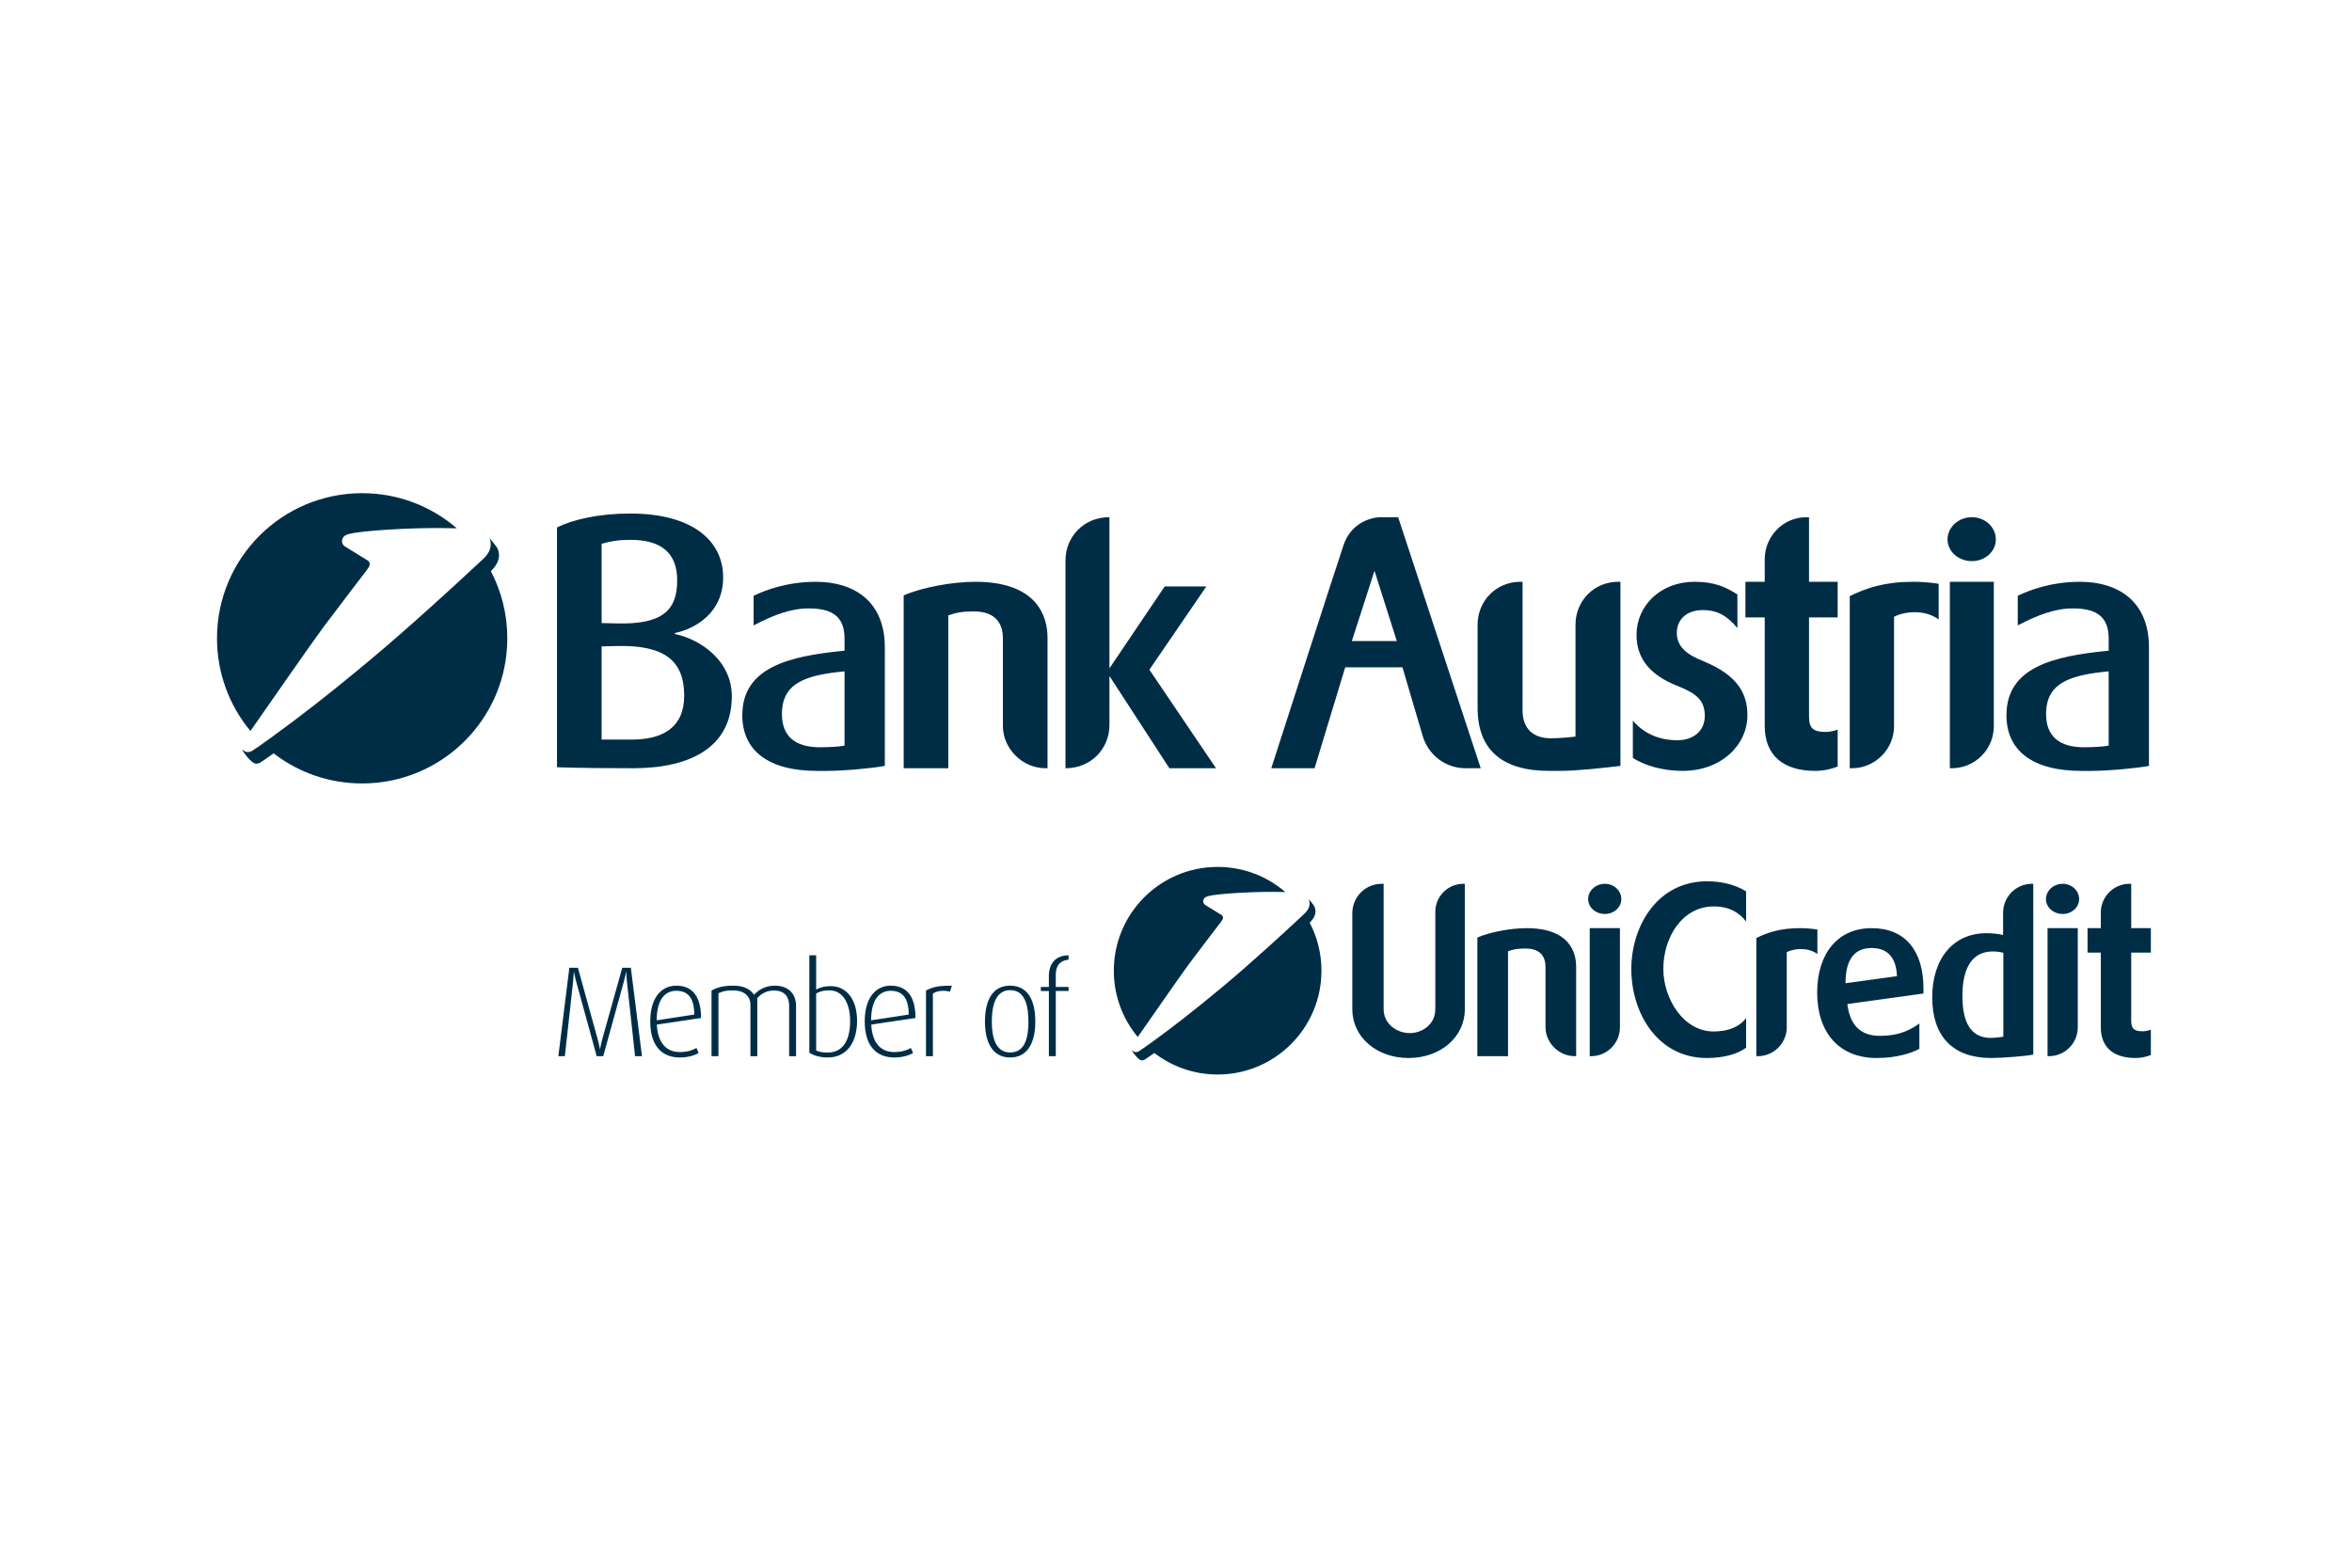 <?xml version="1.0" encoding="UTF-8"?>
<svg xmlns="http://www.w3.org/2000/svg" id="a" width="450" height="300" viewBox="0 0 450 300">
  <path d="M69.92,109.439l-.042.05c-.84,1.097-5.798,7.574-7.973,10.485-1.889,2.525-10.5,14.894-13.989,19.91-3.997-4.811-6.399-10.992-6.399-17.735,0-15.339,12.433-27.772,27.772-27.772,6.882,0,13.178,2.501,18.028,6.646l.077.075c-1.774-.048-3.751-.044-4.899-.044-3.308,0-13.043.399-15.811,1.159-.868.24-1.249.723-1.249,1.362,0,.405.205.76.516.97l4.489,2.768c.286.249.465.712.037,1.338l-.051.072-.507.717ZM52.355,144.167c4.687,3.61,10.56,5.758,16.935,5.758,15.339,0,27.772-12.433,27.772-27.772,0-4.643-1.137-9.017-3.151-12.863l.002.002c.956-.921,2.058-2.38,1.333-4.207-.225-.544-1.305-1.778-1.582-2.078l.037.106c.676,2.041-.661,3.319-1.622,4.189-.527.478-7.578,7.127-15.849,14.359-7.29,6.373-15.443,12.858-20.165,16.395-6.644,4.974-7.937,5.696-7.937,5.696-.174.095-.467.176-.683.176-.405,0-.758-.183-.981-.472l-.007-.012-.016.214c.712,1.152,1.893,2.49,2.58,2.49.216,0,.509-.081.685-.174,0,0,.52-.291,2.647-1.809M117.907,123.629c9.301-.255,12.996,2.865,12.996,9.494,0,6.178-4.204,8.409-10.065,8.409h-5.735v-17.84l2.804-.062M129.566,111.078c0,5.797-2.931,8.473-11.658,8.218l-2.804-.064v-15.162c1.657-.511,3.314-.766,5.48-.766,5.925,0,8.982,2.485,8.982,7.775M129.12,121.144c4.204-.893,9.239-4.078,9.239-10.639,0-7.073-5.927-12.234-17.776-12.234-5.988,0-11.022,1.147-14.017,2.676v45.872s3.887.191,14.591.191c11.213,0,18.857-4.204,18.857-13.76,0-7.01-6.307-11.022-10.894-11.915v-.191M161.582,142.681c-.83.191-2.932.319-4.716.319-4.586,0-7.263-1.978-7.263-6.372,0-5.925,4.523-7.454,11.979-8.154v14.208ZM161.582,124.522c-10.641,1.017-19.559,3.185-19.559,12.36,0,6.69,4.906,10.641,14.334,10.641h1.783c3.315,0,8.794-.511,11.15-.957v-22.68c0-8.922-5.989-12.553-13.189-12.553-5.478,0-9.684,1.593-11.915,2.678v5.669c3.759-1.976,7.137-3.251,10.513-3.251,4.078,0,6.882,1.211,6.882,5.737v2.357M186.595,111.331c-4.204,0-10.067,1.019-13.696,2.612v33.068h8.535v-29.245c1.404-.508,2.678-.764,4.842-.764,4.652,0,5.606,2.804,5.606,5.161v16.757c0,4.397,3.763,8.092,8.158,8.092h.381v-24.977c0-4.012-1.912-10.703-13.826-10.703M212.265,129.362l11.468,17.649h8.922l-12.745-18.857,10.896-15.928h-7.967l-10.573,15.672v-28.925h-.064c-4.78,0-8.348,3.695-8.348,8.282v39.756h.064c4.78,0,8.348-3.695,8.348-8.282v-9.367ZM262.977,109.231l4.27,13.443h-8.603l4.333-13.443ZM257.371,127.705h10.958l3.884,13.19c1.085,3.568,4.338,6.116,8.158,6.116h2.931l-15.802-48.04h-3.501s-5.163.064-6.944,5.352c-1.785,5.289-13.826,42.689-13.826,42.689h8.282l5.861-19.306ZM309.59,111.331c-4.587,0-8.156,3.633-8.156,8.22v21.405c-1.593.192-3.121.319-4.778.319-3.378,0-5.352-1.91-5.352-5.35v-24.594h-.383c-4.652,0-8.216,3.633-8.216,8.22v15.927c0,7.965,4.65,12.041,13.693,12.041h2.108c3.121,0,8.409-.574,11.528-.955v-35.233M334.326,136.88c0-4.012-1.719-7.58-8.345-10.322-3.061-1.211-5.163-2.674-5.163-5.478,0-2.421,1.785-4.333,4.97-4.333,2.421,0,4.395.764,6.625,3.442v-6.437c-2.23-1.4-4.331-2.421-8.218-2.421-6.559,0-11.085,4.652-11.085,10.131,0,3.567,1.529,7.39,8.026,9.875,3.506,1.404,5.035,2.74,5.035,5.669,0,2.806-2.104,4.652-5.287,4.652-2.804,0-6.055-.893-8.476-3.761v7.139c2.04,1.338,5.48,2.485,9.496,2.485,7.514,0,12.422-5.035,12.422-10.641M345.605,98.971c-4.397,0-7.965,3.633-7.965,8.027v4.333h-3.695v6.818h3.695v20.771c0,5.544,3.442,8.601,9.686,8.601,2.229,0,3.885-.702,4.268-.828v-7.073c-.64.255-1.594.447-2.23.447-2.483,0-3.249-.702-3.249-2.995v-18.923h5.48v-6.818h-5.48v-12.36M366.139,111.331c-5.542,0-8.922,1.147-12.232,2.74v32.94h.444c4.397,0,8.029-3.633,8.029-8.029v-20.959c1.719-.893,5.608-1.594,8.539.51v-6.818c-1.594-.255-3.378-.383-4.78-.383M373.06,111.331v35.68h.383c4.459,0,8.027-3.633,8.027-8.029v-27.651h-8.411ZM377.266,98.971c-2.548,0-4.653,1.913-4.653,4.268,0,2.293,2.106,4.142,4.653,4.142s4.589-1.849,4.589-4.142c0-2.355-2.042-4.268-4.589-4.268M403.445,142.681c-.83.191-2.931.319-4.716.319-4.587,0-7.261-1.978-7.261-6.372,0-5.925,4.521-7.454,11.977-8.154v14.208ZM403.445,124.522c-10.639,1.017-19.557,3.185-19.557,12.36,0,6.69,4.903,10.641,14.332,10.641h1.785c3.312,0,8.794-.511,11.149-.957v-22.68c0-8.922-5.991-12.553-13.189-12.553-5.478,0-9.684,1.593-11.915,2.678v5.669c3.761-1.976,7.139-3.251,10.515-3.251,4.076,0,6.88,1.211,6.88,5.737v2.357M202.003,189.629v12.487h-1.324v-12.463h-1.54v-.788h1.54v-2.116c0-2.264,1.227-3.934,3.771-3.934v.831c-1.3.127-2.448.81-2.448,2.888v2.332h2.448v.765h-2.448ZM193.289,189.48c-2.959,0-3.526,3.249-3.526,6.046,0,2.823.64,5.88,3.526,5.88,2.933,0,3.476-3.08,3.476-5.88s-.543-6.046-3.476-6.046M193.289,202.365c-3.472,0-4.84-3.007-4.84-6.87,0-3.923,1.368-6.875,4.789-6.875,3.502,0,4.844,2.952,4.844,6.875,0,3.863-1.366,6.87-4.792,6.87M181.74,189.773c-1.151-.325-2.521-.171-3.254.37v11.972h-1.32v-12.564c1.203-.609,2.079-.931,4.963-.931l-.389,1.153ZM170.412,189.603c-2.103,0-3.744,1.619-3.744,5.65l7.192-1.102c0-3.32-1.318-4.549-3.449-4.549M166.69,196.073c.198,3.513,1.813,5.256,4.433,5.256,1.469,0,2.492-.4,3.153-.785l.418.957c-.71.446-2.033.864-3.597.864-3.181,0-5.65-1.945-5.65-6.914,0-4.671,2.226-6.831,4.989-6.831,2.844,0,4.725,1.791,4.725,6.189l-8.47,1.263ZM158.695,189.524c-1.177,0-1.837.198-2.541.592v10.918c.583.295,1.392.389,2.173.389,3.131,0,4.327-2.58,4.327-6.087,0-3.076-1.245-5.812-3.958-5.812M158.372,202.365c-1.538,0-2.818-.418-3.522-.919v-18.633h1.304v6.56c.656-.361,1.412-.66,2.807-.66,2.987,0,5.022,2.556,5.022,6.622s-1.912,7.029-5.61,7.029M150.985,202.116v-9.664c0-1.469-.686-2.9-2.882-2.9-1.302,0-2.327.469-3.21,1.45v11.114h-1.316v-9.788c0-1.674-1.129-2.803-3.357-2.803-1.247,0-1.931.154-2.765.541v12.051h-1.32v-12.564c1.078-.589,2.178-.931,4.182-.931,1.984,0,3.155.634,3.967,1.722.977-1.058,2.297-1.722,3.958-1.722,3.163,0,4.063,2.187,4.063,3.786v9.71h-1.32ZM129.385,189.603c-2.105,0-3.742,1.619-3.742,5.65l7.187-1.102c0-3.32-1.318-4.549-3.445-4.549M125.661,196.073c.205,3.513,1.813,5.256,4.431,5.256,1.467,0,2.501-.4,3.163-.785l.413.957c-.71.446-2.033.864-3.603.864-3.179,0-5.652-1.945-5.652-6.914,0-4.671,2.229-6.831,4.996-6.831,2.842,0,4.721,1.791,4.721,6.189l-8.468,1.263ZM121.505,202.116l-1.542-14.139c-.123-1.04-.123-1.951-.123-1.951h-.05s-.169.911-.468,1.951l-3.907,14.139h-1.252l-3.885-14.139c-.277-.981-.444-1.951-.444-1.951h-.051s-.046.944-.143,1.925l-1.569,14.165h-1.243l2.103-16.918h1.641l3.764,13.622c.319,1.128.44,1.92.44,1.92h.051s.095-.792.413-1.92l3.817-13.622h1.641l2.129,16.918M280.259,169.13v24.017c0,5.293-4.638,9.317-10.764,9.317s-10.762-4.024-10.762-9.317v-18.372c0-3.109,2.492-5.645,5.599-5.645h.392v23.975c0,2.842,2.539,4.593,4.992,4.593,2.36,0,4.897-1.619,4.897-4.593v-18.64c0-2.93,2.405-5.335,5.337-5.335M292.067,177.616c8.179,0,9.491,4.593,9.491,7.35v17.149h-.264c-3.014,0-5.599-2.537-5.599-5.557v-11.504c0-1.619-.653-3.544-3.848-3.544-1.487,0-2.365.176-3.324.523v20.083h-5.865v-22.706c2.497-1.093,6.521-1.793,9.409-1.793M309.935,177.616v18.988c0,3.018-2.449,5.511-5.513,5.511h-.262v-24.499h5.775ZM307.05,169.13c1.749,0,3.152,1.313,3.152,2.928,0,1.579-1.403,2.845-3.152,2.845s-3.194-1.267-3.194-2.845c0-1.615,1.443-2.928,3.194-2.928M326.594,168.649c2.759,0,5.337.611,7.484,1.923v5.775c-1.315-1.705-3.194-2.888-6.213-2.888-5.951,0-9.625,5.861-9.625,11.944,0,5.731,3.852,11.987,9.625,11.987,2.537,0,4.855-.743,6.213-2.581v5.687c-1.711,1.269-4.378,1.969-7.526,1.969-9.451,0-14.438-8.663-14.438-17.017,0-8.225,4.987-16.799,14.48-16.799M344.434,177.616c.964,0,2.189.088,3.284.264v4.681c-2.015-1.445-4.684-.964-5.865-.352v14.396c0,3.018-2.493,5.511-5.513,5.511h-.306v-22.618c2.275-1.095,4.594-1.881,8.401-1.881M362.94,186.803c-.176-4.858-3.19-5.383-4.813-5.383h-.218c-3.282.088-4.811,2.407-4.811,6.738l9.842-1.355ZM368.013,190.125l-14.566,2.015c.482,3.98,2.493,6.081,6.167,6.081,4.07,0,6.127-1.313,7.612-2.363v4.855c-1.485.79-4.241,1.751-8.181,1.751-7.13,0-11.374-4.813-11.374-12.513,0-7.48,3.938-12.335,10.414-12.335,6.387,0,9.928,4.244,9.928,11.591M383.289,182.339c-.612-.176-1.265-.262-2.009-.262-4.816,0-5.819,4.637-5.819,8.489,0,5.381,1.791,8.05,5.425,8.05.611,0,1.967-.132,2.404-.218v-16.059ZM389.02,169.13v32.678c-1.399.306-5.993.656-7.917.656h-.394c-7.132-.088-11.024-4.198-11.024-11.594,0-7.48,4.066-12.291,10.37-12.291,1.225,0,2.272.13,3.19.35v-4.246c0-3.062,2.449-5.553,5.515-5.553M397.53,177.616v18.988c0,3.018-2.451,5.511-5.515,5.511h-.264v-24.499h5.779ZM394.641,169.13c1.749,0,3.152,1.313,3.152,2.928,0,1.579-1.403,2.845-3.152,2.845s-3.194-1.267-3.194-2.845c0-1.615,1.445-2.928,3.194-2.928M407.757,169.13v8.487h3.76v4.681h-3.76v12.995c0,1.573.524,2.055,2.229,2.055.44,0,1.093-.134,1.531-.306v4.855c-.26.088-1.399.568-2.93.568-4.286,0-6.648-2.099-6.648-5.905v-14.262h-2.537v-4.681h2.537v-2.974c0-3.021,2.446-5.513,5.467-5.513M233.417,176.669l-.03.036c-.6.785-4.146,5.416-5.702,7.498-1.351,1.806-7.509,10.652-10.004,14.239-2.859-3.44-4.577-7.861-4.577-12.683,0-10.97,8.891-19.862,19.862-19.862,4.922,0,9.424,1.789,12.893,4.753l.055.054c-1.269-.034-2.682-.031-3.503-.031-2.365,0-9.328.285-11.307.829-.621.172-.894.517-.894.974,0,.29.147.544.369.693l3.21,1.98c.205.178.333.509.027.957l-.036.052-.362.513ZM220.855,201.505c3.352,2.581,7.552,4.118,12.111,4.118,10.97,0,19.862-8.891,19.862-19.862,0-3.321-.813-6.449-2.254-9.199l.002.002c.684-.659,1.472-1.702.953-3.008-.161-.389-.933-1.272-1.132-1.486l.027.076c.484,1.459-.473,2.373-1.16,2.996-.377.342-5.42,5.097-11.334,10.269-5.213,4.558-11.044,9.196-14.421,11.725-4.751,3.557-5.677,4.074-5.677,4.074-.125.068-.334.126-.489.126-.29,0-.542-.131-.701-.337l-.005-.009-.011.153c.509.824,1.354,1.781,1.845,1.781.154,0,.364-.058.49-.125,0,0,.372-.208,1.893-1.294" fill="#002d46" fill-rule="evenodd"></path>
</svg>
